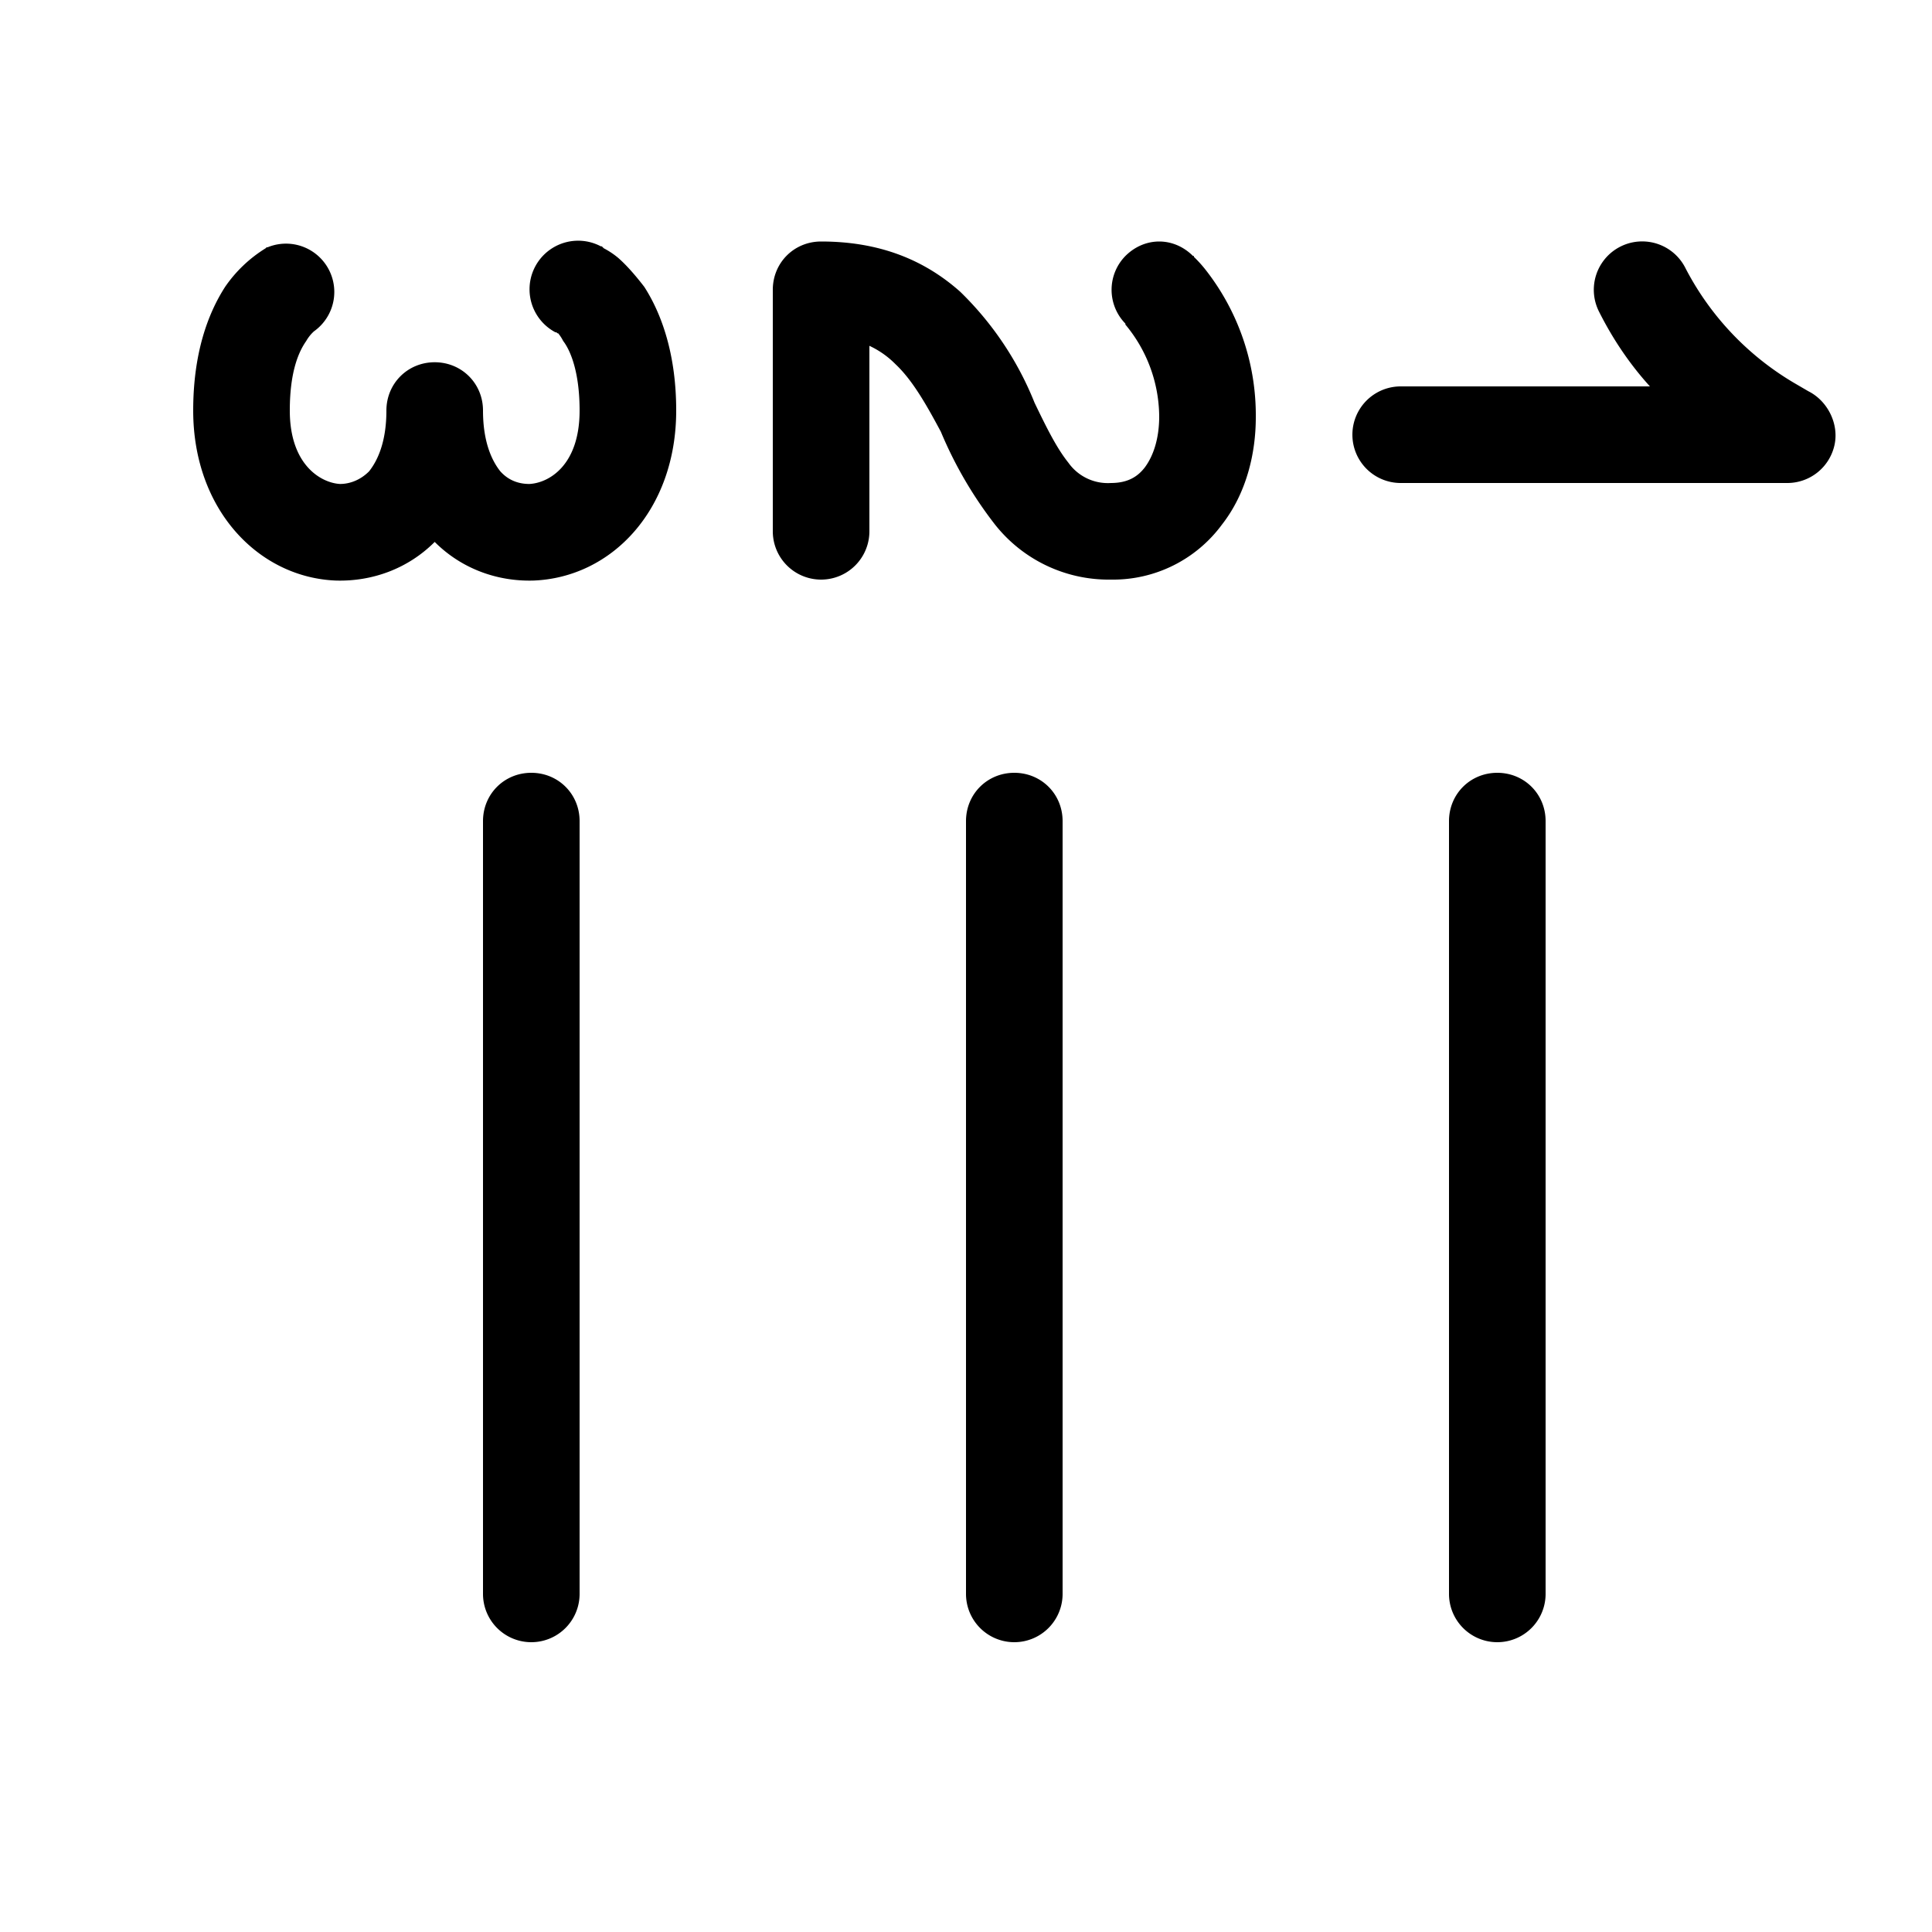 <svg width="20" height="20" viewBox="0 0 20 20" xmlns="http://www.w3.org/2000/svg"><path d="M18.99 4.61a.5.5 0 0 1-.49.39h-4a.5.5 0 0 1 0-1h2.58c-.2-.22-.38-.48-.53-.78a.5.5 0 1 1 .9-.44 2.96 2.96 0 0 0 1.15 1.2l.12.07c.2.1.32.34.27.56Zm-7.34-1.96c.2-.2.5-.2.7 0h.01v.01a1.3 1.3 0 0 1 .11.12A2.44 2.44 0 0 1 13 4.32c0 .38-.1.79-.35 1.11A1.4 1.4 0 0 1 11.5 6a1.5 1.5 0 0 1-1.2-.57 4.2 4.2 0 0 1-.56-.96c-.16-.3-.3-.54-.47-.7A.93.93 0 0 0 9 3.58V5.5a.5.5 0 1 1-1 0V3c0-.28.22-.5.5-.5.62 0 1.08.2 1.44.52a3.32 3.32 0 0 1 .77 1.15c.13.27.23.47.35.62a.5.5 0 0 0 .44.21c.18 0 .28-.07.35-.16.09-.12.15-.3.15-.53a1.5 1.5 0 0 0-.35-.95v-.01a.5.5 0 0 1 0-.7ZM4.5 3.75c.28 0 .5.22.5.5 0 .34.1.53.18.63.09.1.2.13.3.13.2-.01.52-.19.52-.76 0-.41-.1-.63-.17-.72a.41.41 0 0 0-.07-.1l.02.02h-.01l-.01-.01h-.01a.5.5 0 0 1 .47-.89h.01l.02.02a.83.83 0 0 1 .15.1c.08.07.17.17.27.3.18.28.33.7.33 1.28 0 1.03-.67 1.73-1.48 1.76-.37.01-.74-.12-1.02-.4-.28.28-.65.41-1.02.4C2.68 5.98 2 5.28 2 4.25c0-.59.15-1 .33-1.28a1.4 1.4 0 0 1 .42-.4l.01-.01h.01a.5.5 0 0 1 .48.87.41.41 0 0 0-.08.1c-.07.1-.17.3-.17.72 0 .57.33.75.52.76.1 0 .21-.04.3-.13.08-.1.18-.29.18-.63 0-.28.22-.5.5-.5ZM5.5 8c.28 0 .5.22.5.5v8a.5.5 0 1 1-1 0v-8c0-.28.22-.5.5-.5Zm5 0c.28 0 .5.22.5.5v8a.5.5 0 1 1-1 0v-8c0-.28.22-.5.5-.5Zm5 0c.28 0 .5.22.5.5v8a.5.5 0 1 1-1 0v-8c0-.28.22-.5.5-.5Z"/></svg>
